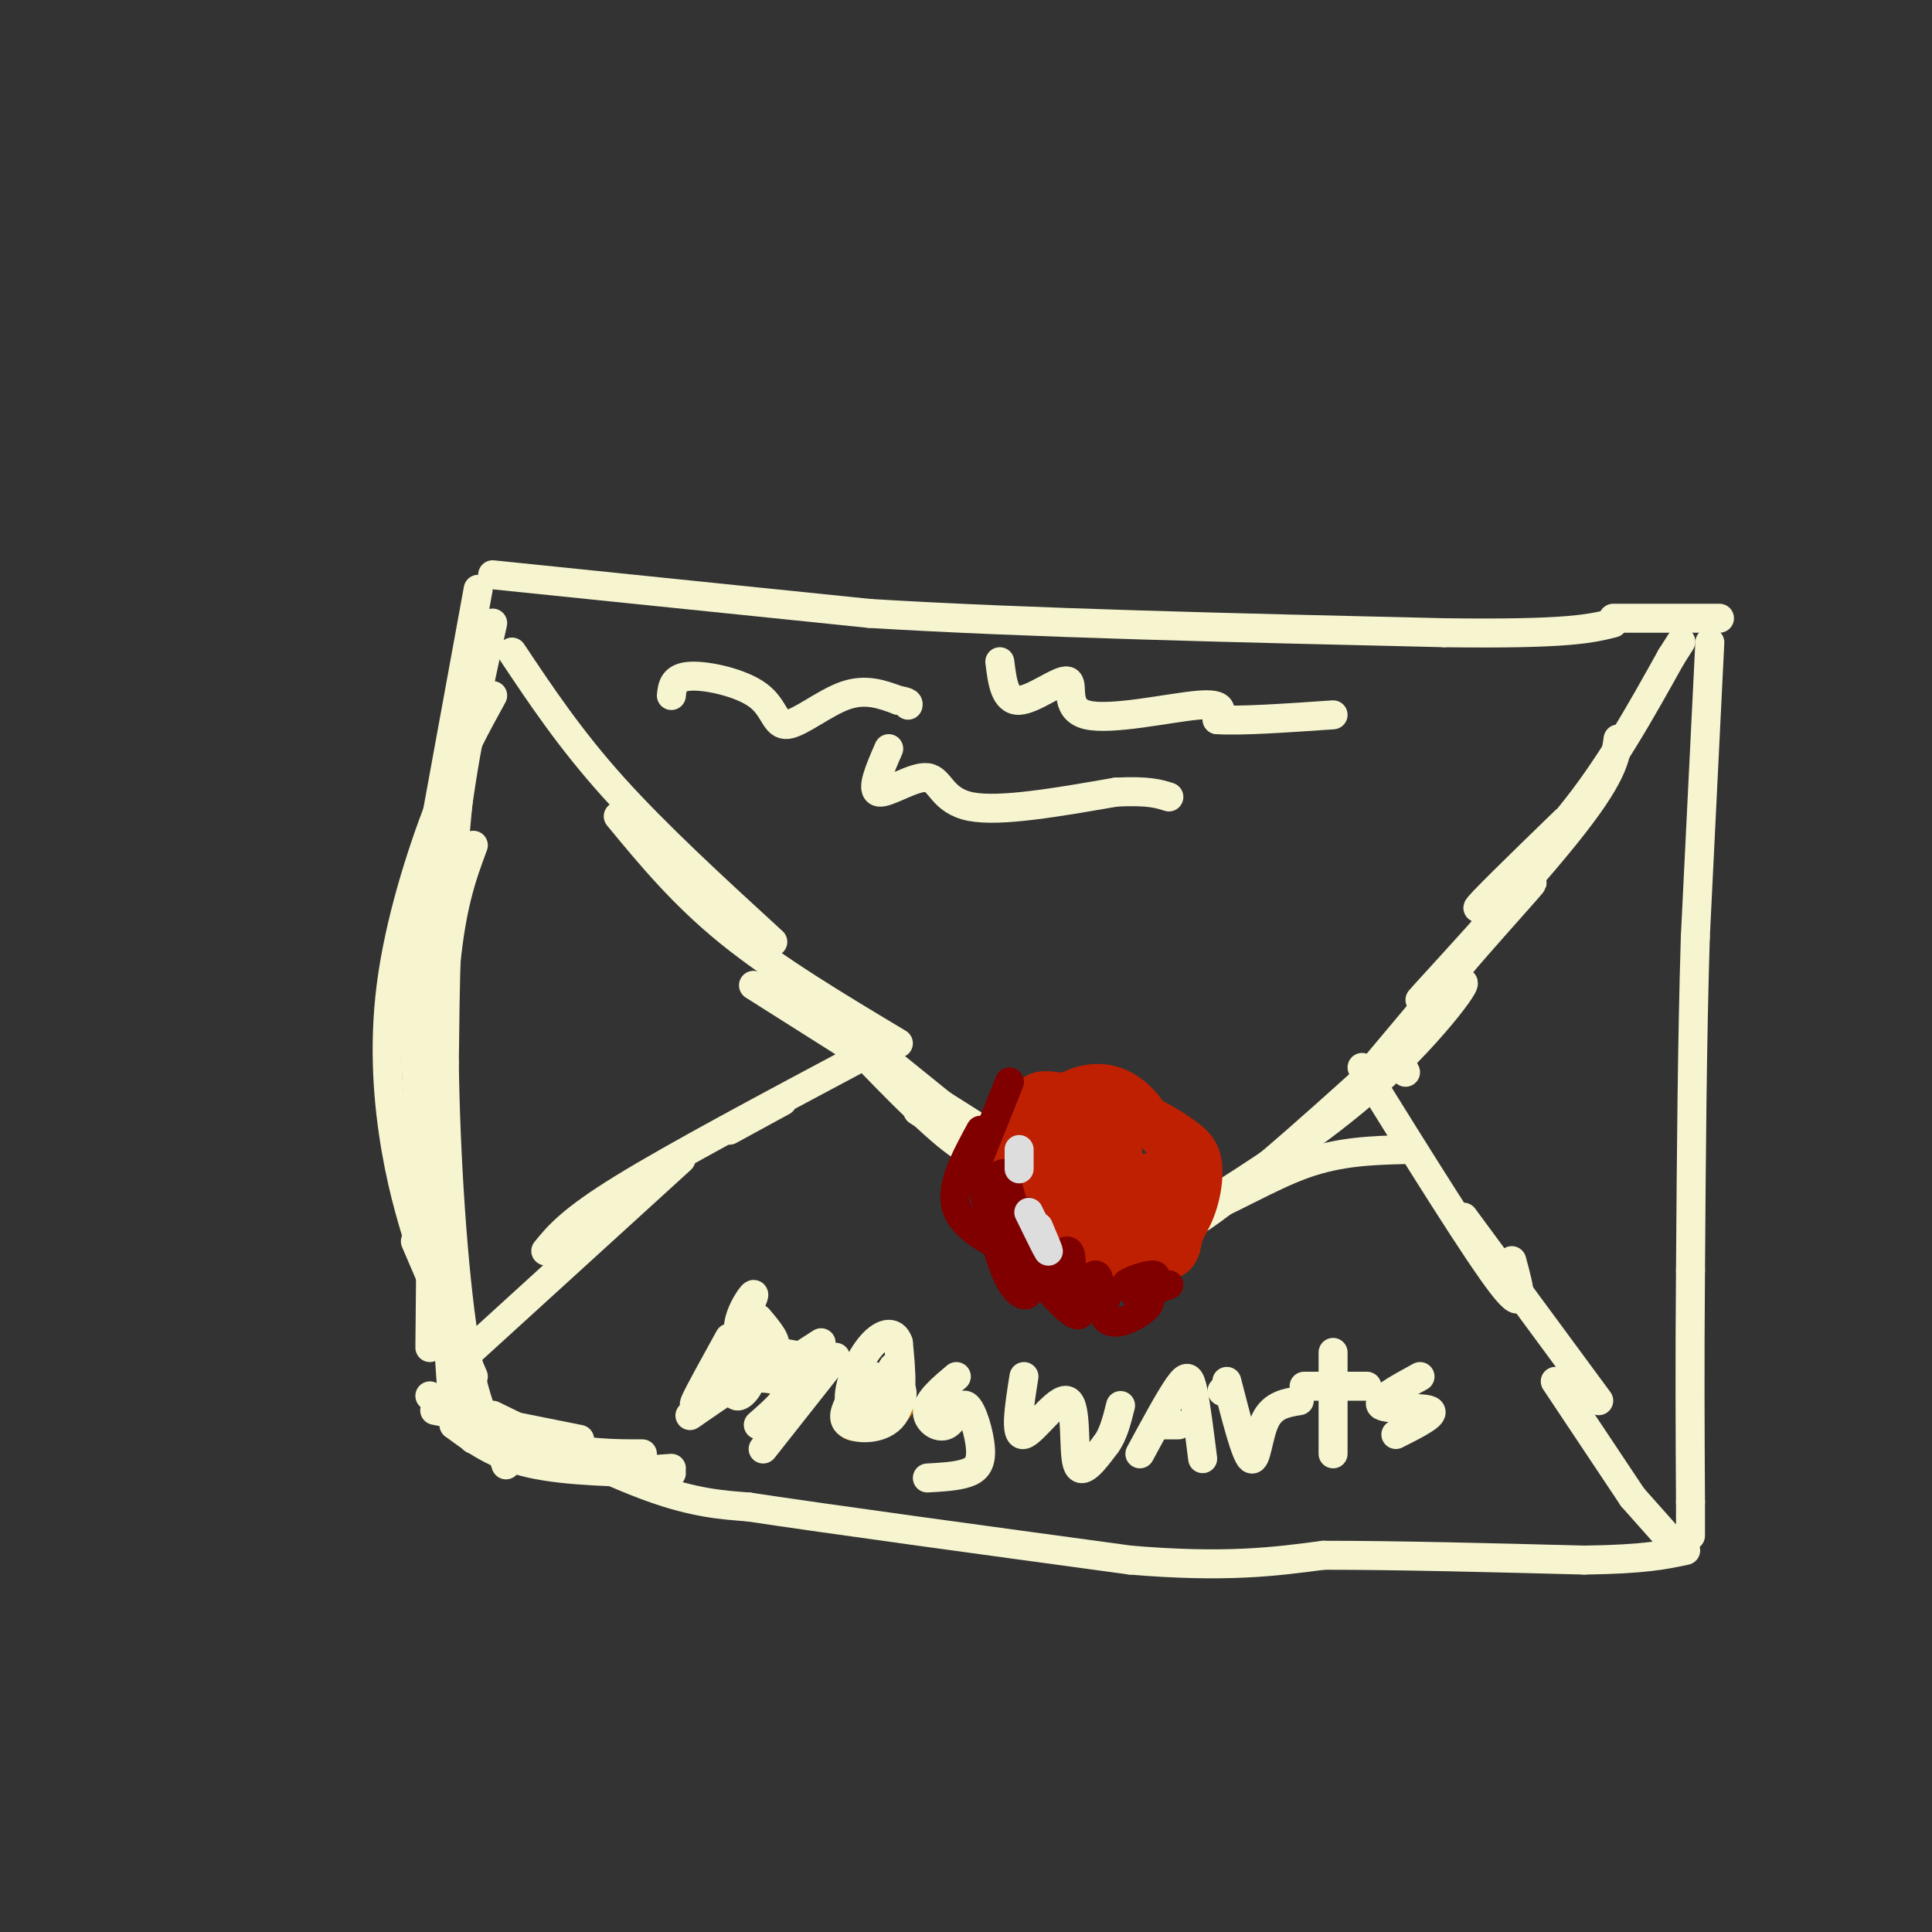 <svg viewBox='0 0 400 400' version='1.1' xmlns='http://www.w3.org/2000/svg' xmlns:xlink='http://www.w3.org/1999/xlink'><rect x="0" y="0" width="400" height="400" fill="#333333" stroke="none"/><g fill='none' stroke='#F7F5D0' stroke-width='6' stroke-linecap='round' stroke-linejoin='round'><path d='M102,129c-3.167,14.417 -6.333,28.833 -8,44c-1.667,15.167 -1.833,31.083 -2,47'/><path d='M92,220c0.222,18.911 1.778,42.689 4,57c2.222,14.311 5.111,19.156 8,24'/><path d='M104,301c1.333,4.000 0.667,2.000 0,0'/><path d='M99,122c0.000,0.000 -15.000,82.000 -15,82'/><path d='M96,153c0.000,0.000 -8.000,89.000 -8,89'/><path d='M90,174c0.000,0.000 -1.000,105.000 -1,105'/><path d='M90,236c0.000,0.000 4.000,59.000 4,59'/><path d='M102,119c0.000,0.000 78.000,8.000 78,8'/><path d='M180,127c32.833,2.000 75.917,3.000 119,4'/><path d='M299,131c25.667,0.333 30.333,-0.833 35,-2'/><path d='M102,293c12.083,5.917 24.167,11.833 33,15c8.833,3.167 14.417,3.583 20,4'/><path d='M155,312c16.500,2.500 47.750,6.750 79,11'/><path d='M234,323c19.833,1.667 29.917,0.333 40,-1'/><path d='M274,322c15.667,0.000 34.833,0.500 54,1'/><path d='M328,323c12.500,-0.167 16.750,-1.083 21,-2'/><path d='M334,128c0.000,0.000 22.000,0.000 22,0'/><path d='M354,133c0.000,0.000 -3.000,61.000 -3,61'/><path d='M351,194c-0.667,21.667 -0.833,45.333 -1,69'/><path d='M350,263c-0.167,19.500 -0.083,33.750 0,48'/><path d='M350,311c0.000,9.000 0.000,7.500 0,6'/><path d='M96,281c0.000,0.000 45.000,-41.000 45,-41'/><path d='M113,259c2.583,-3.167 5.167,-6.333 16,-13c10.833,-6.667 29.917,-16.833 49,-27'/><path d='M151,234c0.000,0.000 11.000,-6.000 11,-6'/><path d='M290,220c0.000,0.000 1.000,2.000 1,2'/><path d='M282,221c11.917,19.167 23.833,38.333 29,45c5.167,6.667 3.583,0.833 2,-5'/><path d='M303,252c0.000,0.000 28.000,38.000 28,38'/><path d='M322,286c0.000,0.000 16.000,24.000 16,24'/><path d='M338,310c0.000,0.000 8.000,9.000 8,9'/><path d='M106,135c6.000,9.000 12.000,18.000 21,28c9.000,10.000 21.000,21.000 33,32'/><path d='M128,169c6.667,8.083 13.333,16.167 23,24c9.667,7.833 22.333,15.417 35,23'/><path d='M156,204c0.000,0.000 49.000,31.000 49,31'/><path d='M162,202c0.000,0.000 47.000,38.000 47,38'/><path d='M169,208c10.250,10.833 20.500,21.667 27,27c6.500,5.333 9.250,5.167 12,5'/><path d='M190,230c0.000,0.000 38.000,24.000 38,24'/><path d='M213,246c-1.844,-0.622 -3.689,-1.244 -3,0c0.689,1.244 3.911,4.356 10,5c6.089,0.644 15.044,-1.178 24,-3'/><path d='M220,258c8.778,-1.378 17.556,-2.756 26,-6c8.444,-3.244 16.556,-8.356 24,-11c7.444,-2.644 14.222,-2.822 21,-3'/><path d='M238,254c1.844,1.822 3.689,3.644 15,-5c11.311,-8.644 32.089,-27.756 40,-35c7.911,-7.244 2.956,-2.622 -2,2'/><path d='M256,246c-4.691,2.719 -9.381,5.439 -4,2c5.381,-3.439 20.834,-13.035 33,-24c12.166,-10.965 21.045,-23.298 17,-20c-4.045,3.298 -21.013,22.228 -23,24c-1.987,1.772 11.006,-13.614 24,-29'/><path d='M303,199c8.434,-9.756 17.518,-19.646 13,-15c-4.518,4.646 -22.640,23.828 -22,23c0.640,-0.828 20.040,-21.665 30,-34c9.960,-12.335 10.480,-16.167 11,-20'/><path d='M324,170c-9.244,8.978 -18.489,17.956 -18,18c0.489,0.044 10.711,-8.844 19,-19c8.289,-10.156 14.644,-21.578 21,-33'/><path d='M346,136c3.500,-5.500 1.750,-2.750 0,0'/></g>
<g fill='none' stroke='#BF2001' stroke-width='6' stroke-linecap='round' stroke-linejoin='round'><path d='M219,225c-2.100,-0.294 -4.200,-0.589 -6,1c-1.800,1.589 -3.301,5.061 -3,9c0.301,3.939 2.403,8.345 6,11c3.597,2.655 8.688,3.559 14,3c5.312,-0.559 10.843,-2.582 12,-7c1.157,-4.418 -2.061,-11.231 -6,-15c-3.939,-3.769 -8.600,-4.494 -13,-3c-4.400,1.494 -8.538,5.207 -10,10c-1.462,4.793 -0.248,10.666 0,14c0.248,3.334 -0.472,4.128 4,7c4.472,2.872 14.135,7.820 20,8c5.865,0.180 7.933,-4.410 10,-9'/><path d='M247,254c2.410,-3.990 3.434,-9.464 3,-13c-0.434,-3.536 -2.325,-5.134 -5,-7c-2.675,-1.866 -6.135,-3.999 -12,-6c-5.865,-2.001 -14.136,-3.869 -19,-2c-4.864,1.869 -6.323,7.475 -7,11c-0.677,3.525 -0.574,4.970 0,8c0.574,3.030 1.620,7.647 4,11c2.380,3.353 6.096,5.442 8,7c1.904,1.558 1.997,2.584 5,2c3.003,-0.584 8.916,-2.779 12,-4c3.084,-1.221 3.337,-1.468 6,-5c2.663,-3.532 7.734,-10.349 5,-16c-2.734,-5.651 -13.275,-10.137 -20,-12c-6.725,-1.863 -9.636,-1.104 -12,0c-2.364,1.104 -4.182,2.552 -6,4'/><path d='M209,232c-2.210,2.660 -4.735,7.311 -4,12c0.735,4.689 4.731,9.417 9,12c4.269,2.583 8.812,3.020 12,3c3.188,-0.020 5.022,-0.497 7,-2c1.978,-1.503 4.101,-4.031 6,-8c1.899,-3.969 3.575,-9.378 0,-13c-3.575,-3.622 -12.402,-5.455 -17,-4c-4.598,1.455 -4.969,6.199 -4,12c0.969,5.801 3.277,12.657 3,12c-0.277,-0.657 -3.138,-8.829 -6,-17'/><path d='M215,239c0.344,-4.357 4.205,-6.749 7,-8c2.795,-1.251 4.525,-1.361 6,-1c1.475,0.361 2.696,1.192 4,4c1.304,2.808 2.691,7.592 1,14c-1.691,6.408 -6.460,14.438 -10,15c-3.540,0.562 -5.850,-6.346 -6,-13c-0.150,-6.654 1.861,-13.056 3,-16c1.139,-2.944 1.406,-2.430 3,-2c1.594,0.430 4.517,0.777 7,4c2.483,3.223 4.527,9.322 3,14c-1.527,4.678 -6.626,7.934 -10,9c-3.374,1.066 -5.024,-0.059 -6,-4c-0.976,-3.941 -1.279,-10.697 0,-15c1.279,-4.303 4.139,-6.151 7,-8'/><path d='M224,232c2.333,0.480 4.667,5.681 6,10c1.333,4.319 1.667,7.754 1,11c-0.667,3.246 -2.333,6.301 -4,8c-1.667,1.699 -3.334,2.043 -4,-4c-0.666,-6.043 -0.331,-18.474 2,-21c2.331,-2.526 6.656,4.852 8,11c1.344,6.148 -0.295,11.065 -2,14c-1.705,2.935 -3.476,3.889 -4,0c-0.524,-3.889 0.200,-12.620 1,-17c0.800,-4.380 1.677,-4.410 4,-3c2.323,1.410 6.092,4.260 8,7c1.908,2.740 1.954,5.370 2,8'/><path d='M242,256c-0.917,2.940 -4.210,6.289 -7,7c-2.790,0.711 -5.077,-1.215 -6,-4c-0.923,-2.785 -0.482,-6.428 1,-9c1.482,-2.572 4.004,-4.072 7,-4c2.996,0.072 6.465,1.715 8,5c1.535,3.285 1.137,8.214 -1,10c-2.137,1.786 -6.014,0.431 -8,-1c-1.986,-1.431 -2.081,-2.939 -2,-6c0.081,-3.061 0.337,-7.674 1,-10c0.663,-2.326 1.735,-2.366 4,-2c2.265,0.366 5.725,1.137 7,4c1.275,2.863 0.364,7.818 -1,10c-1.364,2.182 -3.182,1.591 -5,1'/></g>
<g fill='none' stroke='#800000' stroke-width='6' stroke-linecap='round' stroke-linejoin='round'><path d='M209,224c0.000,0.000 -8.000,20.000 -8,20'/><path d='M203,234c-3.167,5.833 -6.333,11.667 -5,16c1.333,4.333 7.167,7.167 13,10'/><path d='M203,244c1.909,8.451 3.818,16.903 6,21c2.182,4.097 4.636,3.841 4,1c-0.636,-2.841 -4.364,-8.265 -3,-7c1.364,1.265 7.818,9.219 11,12c3.182,2.781 3.091,0.391 3,-2'/><path d='M224,269c-0.863,-0.609 -4.520,-1.132 -3,-1c1.520,0.132 8.217,0.920 8,1c-0.217,0.080 -7.348,-0.549 -12,-5c-4.652,-4.451 -6.826,-12.726 -9,-21'/><path d='M208,243c-2.263,-0.662 -3.421,8.182 -2,10c1.421,1.818 5.422,-3.389 7,-2c1.578,1.389 0.732,9.374 2,11c1.268,1.626 4.648,-3.107 6,-3c1.352,0.107 0.676,5.053 0,10'/><path d='M221,269c1.365,-0.153 4.778,-5.536 6,-5c1.222,0.536 0.252,6.990 2,9c1.748,2.010 6.214,-0.426 8,-2c1.786,-1.574 0.893,-2.287 0,-3'/><path d='M237,268c-1.310,-0.750 -4.583,-1.125 -4,-2c0.583,-0.875 5.024,-2.250 6,-2c0.976,0.250 -1.512,2.125 -4,4'/><path d='M235,268c0.500,0.333 3.750,-0.833 7,-2'/></g>
<g fill='none' stroke='#DDDDDD' stroke-width='6' stroke-linecap='round' stroke-linejoin='round'><path d='M211,238c0.000,0.000 0.000,4.000 0,4'/><path d='M215,254c1.167,2.750 2.333,5.500 2,5c-0.333,-0.500 -2.167,-4.250 -4,-8'/></g>
<g fill='none' stroke='#C26F01' stroke-width='6' stroke-linecap='round' stroke-linejoin='round'><path d='M157,277c-4.511,5.556 -9.022,11.111 -10,12c-0.978,0.889 1.578,-2.889 5,-4c3.422,-1.111 7.711,0.444 12,2'/><path d='M164,287c2.333,0.500 2.167,0.750 2,1'/><path d='M170,282c0.000,0.000 -10.000,14.000 -10,14'/><path d='M180,285c-2.512,4.387 -5.024,8.774 -4,10c1.024,1.226 5.583,-0.708 8,-2c2.417,-1.292 2.690,-1.940 2,-3c-0.690,-1.060 -2.345,-2.530 -4,-4'/></g>
<g fill='none' stroke='#F7F5D0' stroke-width='6' stroke-linecap='round' stroke-linejoin='round'><path d='M151,277c-3.083,5.583 -6.167,11.167 -7,13c-0.833,1.833 0.583,-0.083 2,-2'/><path d='M151,281c0.000,0.000 18.000,5.000 18,5'/><path d='M173,281c0.000,0.000 -15.000,19.000 -15,19'/><path d='M181,285c-2.391,1.459 -4.781,2.919 -5,5c-0.219,2.081 1.735,4.785 4,5c2.265,0.215 4.841,-2.057 6,-4c1.159,-1.943 0.903,-3.555 0,-4c-0.903,-0.445 -2.451,0.278 -4,1'/><path d='M198,285c-2.895,2.435 -5.790,4.869 -6,7c-0.210,2.131 2.264,3.958 4,3c1.736,-0.958 2.733,-4.700 4,-4c1.267,0.700 2.803,5.842 3,9c0.197,3.158 -0.944,4.331 -3,5c-2.056,0.669 -5.028,0.835 -8,1'/><path d='M212,285c-0.994,6.274 -1.988,12.548 0,12c1.988,-0.548 6.958,-7.917 9,-7c2.042,0.917 1.155,10.119 2,13c0.845,2.881 3.423,-0.560 6,-4'/><path d='M229,299c1.500,-2.000 2.250,-5.000 3,-8'/><path d='M236,301c3.089,-5.711 6.178,-11.422 8,-14c1.822,-2.578 2.378,-2.022 3,1c0.622,3.022 1.311,8.511 2,14'/><path d='M240,295c0.000,0.000 4.000,0.000 4,0'/><path d='M253,288c0.000,0.000 0.100,0.100 0.1,0.1'/><path d='M254,286c1.933,7.556 3.867,15.111 5,16c1.133,0.889 1.467,-4.889 3,-8c1.533,-3.111 4.267,-3.556 7,-4'/><path d='M270,287c0.000,0.000 13.000,0.000 13,0'/><path d='M276,280c0.000,0.000 0.000,21.000 0,21'/><path d='M294,285c-4.644,2.533 -9.289,5.067 -8,6c1.289,0.933 8.511,0.267 10,1c1.489,0.733 -2.756,2.867 -7,5'/><path d='M139,144c0.209,-1.912 0.418,-3.825 4,-4c3.582,-0.175 10.537,1.386 14,4c3.463,2.614 3.432,6.281 6,6c2.568,-0.281 7.734,-4.509 12,-6c4.266,-1.491 7.633,-0.246 11,1'/><path d='M186,145c2.167,0.333 2.083,0.667 2,1'/><path d='M207,137c0.502,4.067 1.005,8.134 4,8c2.995,-0.134 8.483,-4.469 10,-4c1.517,0.469 -0.938,5.742 4,7c4.938,1.258 17.268,-1.498 23,-2c5.732,-0.502 4.866,1.249 4,3'/><path d='M252,149c4.667,0.333 14.333,-0.333 24,-1'/><path d='M184,155c-1.887,4.339 -3.774,8.679 -2,9c1.774,0.321 7.208,-3.375 10,-3c2.792,0.375 2.940,4.821 9,6c6.060,1.179 18.030,-0.911 30,-3'/><path d='M231,164c6.833,-0.333 8.917,0.333 11,1'/><path d='M102,144c-3.524,6.411 -7.048,12.821 -11,23c-3.952,10.179 -8.333,24.125 -10,37c-1.667,12.875 -0.619,24.679 1,34c1.619,9.321 3.810,16.161 6,23'/><path d='M98,175c-2.417,6.500 -4.833,13.000 -6,28c-1.167,15.000 -1.083,38.500 -1,62'/><path d='M90,195c-2.133,3.156 -4.267,6.311 -4,21c0.267,14.689 2.933,40.911 4,50c1.067,9.089 0.533,1.044 0,-7'/><path d='M86,257c0.000,0.000 12.000,28.000 12,28'/><path d='M90,292c0.000,0.000 30.000,6.000 30,6'/><path d='M89,289c8.833,4.000 17.667,8.000 25,10c7.333,2.000 13.167,2.000 19,2'/><path d='M94,295c4.250,3.167 8.500,6.333 16,8c7.500,1.667 18.250,1.833 29,2'/><path d='M98,298c7.083,2.500 14.167,5.000 21,6c6.833,1.000 13.417,0.500 20,0'/><path d='M157,273c2.173,2.583 4.345,5.167 3,6c-1.345,0.833 -6.208,-0.083 -7,-3c-0.792,-2.917 2.488,-7.833 3,-8c0.512,-0.167 -1.744,4.417 -4,9'/><path d='M152,277c2.844,2.244 11.956,3.356 15,4c3.044,0.644 0.022,0.822 -3,1'/><path d='M164,282c0.500,-0.500 3.250,-2.250 6,-4'/><path d='M151,284c0.351,2.702 0.702,5.405 2,5c1.298,-0.405 3.542,-3.917 1,-3c-2.542,0.917 -9.869,6.262 -11,7c-1.131,0.738 3.935,-3.131 9,-7'/><path d='M152,286c4.111,-1.222 9.889,-0.778 11,1c1.111,1.778 -2.444,4.889 -6,8'/><path d='M176,290c-0.978,2.000 -1.956,4.000 0,5c1.956,1.000 6.844,1.000 9,-2c2.156,-3.000 1.578,-9.000 1,-15'/><path d='M186,278c-0.856,-2.758 -3.498,-2.152 -6,1c-2.502,3.152 -4.866,8.848 -4,12c0.866,3.152 4.962,3.758 7,2c2.038,-1.758 2.019,-5.879 2,-10'/><path d='M185,283c-0.444,0.133 -2.556,5.467 -3,7c-0.444,1.533 0.778,-0.733 2,-3'/></g>
</svg>
